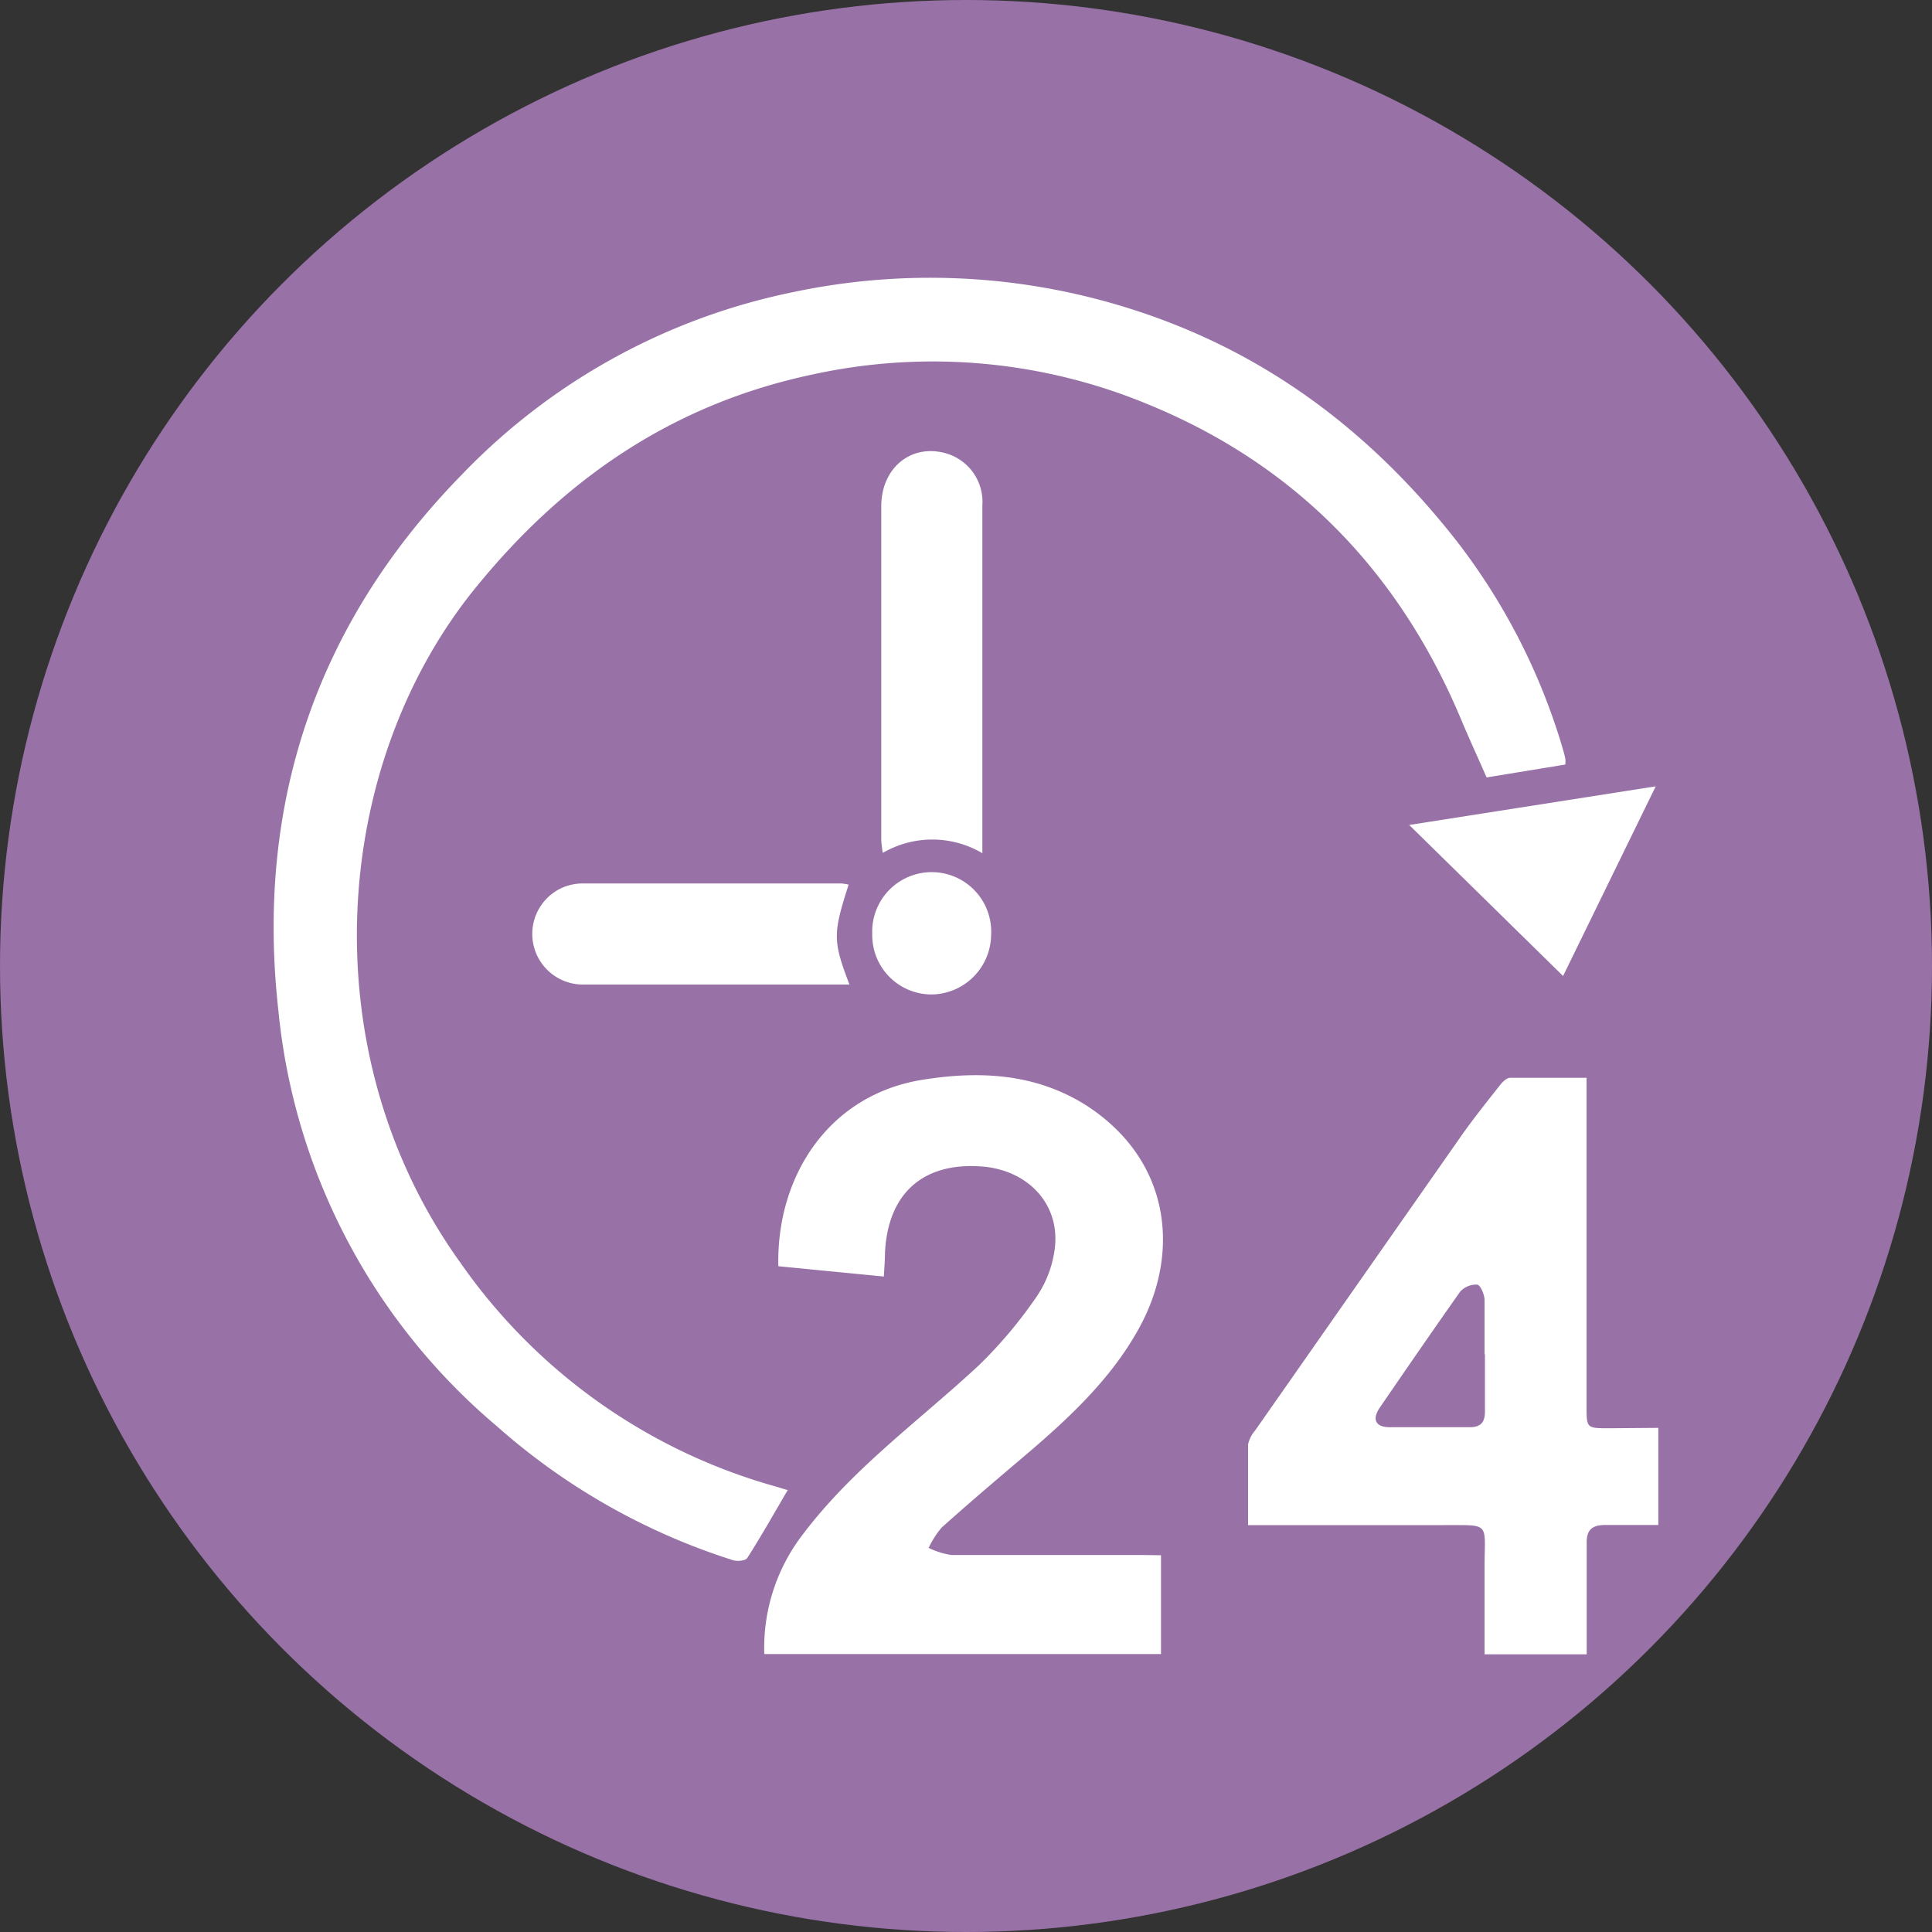 <svg xmlns="http://www.w3.org/2000/svg" viewBox="0 0 150 150"><rect x="0" y="0" width="150" height="150" fill="#333333" stroke="none"/><defs><style>.cls-1{fill:#9871a7;}.cls-2{fill:#fff;}</style></defs><g id="Layer_2" data-name="Layer 2"><g id="Layer_1-2" data-name="Layer 1"><circle class="cls-1" cx="75" cy="75" r="75"/><path class="cls-2" d="M61.18,115.65c-1.07,1.83-2.07,3.6-3.16,5.31-.14.22-.78.28-1.12.17A50.71,50.71,0,0,1,38.54,110.7,48.38,48.38,0,0,1,21.61,78.43c-1.78-16,2.95-30,14.17-41.5A49.3,49.3,0,0,1,61.53,22.69,51.38,51.38,0,0,1,87.2,23.8c10.64,3.23,19.09,9.5,25.93,18.25a48.9,48.9,0,0,1,8.18,16c.08.27.16.56.22.84a2.38,2.38,0,0,1,0,.47l-6.11,1c-.68-1.55-1.35-3-2-4.55C108.61,44.37,100.6,36.11,89.2,31.42a43.63,43.63,0,0,0-26.09-2.35C52.44,31.32,44,37,37.1,45.42,25.64,59.3,24.07,81.78,35.72,98a44.37,44.37,0,0,0,24.36,17.37l1.1.33Z"/><path class="cls-2" d="M90.14,120.75v7.67H59.34a14.42,14.42,0,0,1,3-9.3C66.2,114,71.39,110.29,76,106a34.84,34.84,0,0,0,4.55-5.43,8.49,8.49,0,0,0,1.35-3.7c.39-3.37-2.06-6-5.61-6.3-4.6-.37-7.36,2.07-7.58,6.69,0,.57-.05,1.15-.09,1.85l-8.19-.8c-.16-7,3.92-13.32,11.21-14.48,4.44-.71,8.78-.49,12.71,2C90.79,90,91.7,97.08,88.5,103c-2.21,4.09-5.65,7.24-9.18,10.23-2.09,1.77-4.18,3.55-6.22,5.38a7.16,7.16,0,0,0-1,1.57,6.28,6.28,0,0,0,1.76.55c4.88,0,9.77,0,14.66,0Z"/><path class="cls-2" d="M115.26,105.17c0-1.41,0-2.83,0-4.24,0-.43-.33-1.16-.56-1.19a1.68,1.68,0,0,0-1.33.54c-2.12,3-4.18,6-6.24,9-.63.93-.33,1.52.76,1.53,2.07,0,4.14,0,6.2,0,.94,0,1.22-.44,1.2-1.31,0-1.46,0-2.92,0-4.38Zm13.49,5.69v7.54c-1.4,0-2.75,0-4.1,0-1.05,0-1.49.37-1.46,1.47,0,2.83,0,5.66,0,8.57h-7.93c0-2.27,0-4.5,0-6.74,0-3.57.53-3.28-3.24-3.29H96.9c0-2.19,0-4.23,0-6.26a2.45,2.45,0,0,1,.55-1.09q7.91-11.31,15.82-22.61c1-1.45,2.12-2.84,3.22-4.24.19-.23.5-.53.75-.53,1.94,0,3.88,0,5.94,0v25.53c0,1.64,0,1.68,1.69,1.68Z"/><path class="cls-2" d="M76.23,66.22a7.64,7.64,0,0,0-7.69,0,9.49,9.49,0,0,1-.12-1q0-12.95,0-25.9c0-2.93,2.22-4.81,4.85-4.17a3.92,3.92,0,0,1,3,4.09q0,11.88,0,23.77v3.26Z"/><path class="cls-2" d="M65.88,68.71c-1.22,3.79-1.22,4.34.07,7.73-.3,0-.56,0-.83,0-6.62,0-13.24,0-19.86,0a3.93,3.93,0,0,1-1.51-7.56,4.15,4.15,0,0,1,1.44-.29H65.3a4.09,4.09,0,0,1,.58.09Z"/><path class="cls-2" d="M121.35,75.77,109.41,64.05l19.14-3c-2.47,5.06-4.84,9.92-7.2,14.74Z"/><path class="cls-2" d="M67.72,72.51a4.62,4.62,0,1,1,9.23.07,4.68,4.68,0,0,1-4.61,4.63,4.61,4.61,0,0,1-4.62-4.7Z"/></g></g></svg>